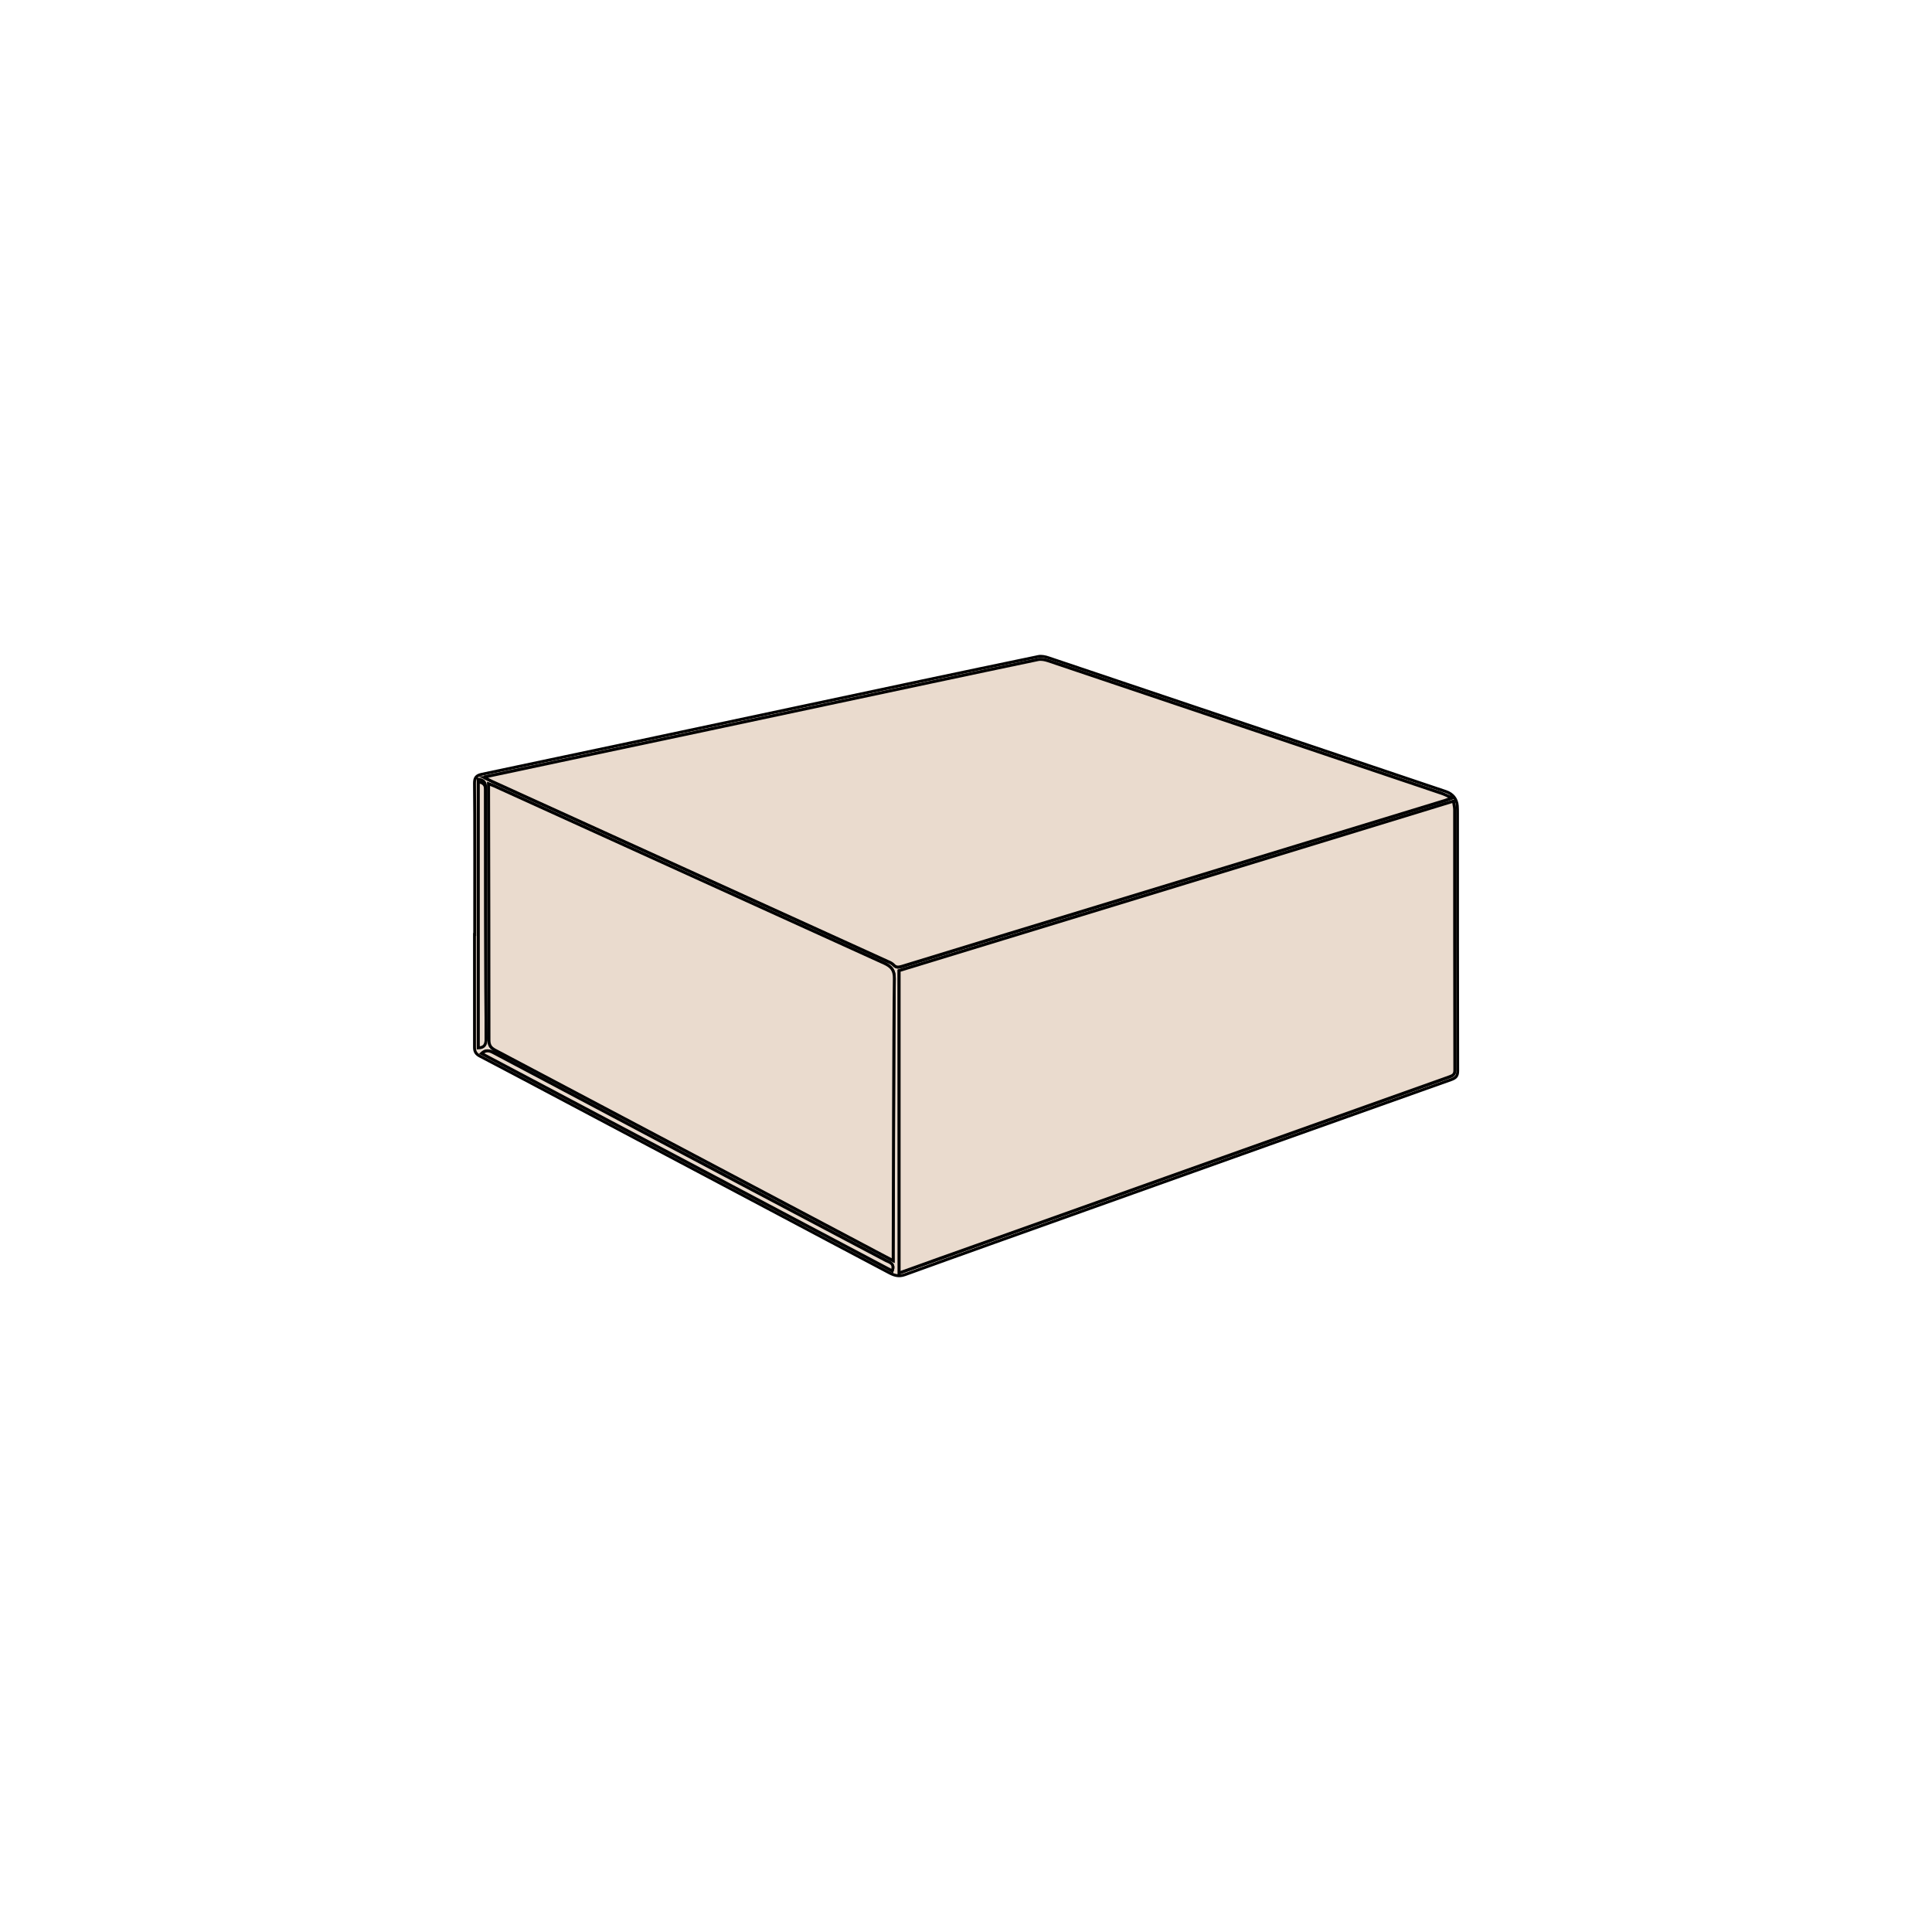 <?xml version="1.0" encoding="utf-8"?>
<!-- Generator: Adobe Illustrator 25.4.1, SVG Export Plug-In . SVG Version: 6.00 Build 0)  -->
<svg version="1.1" id="Layer_1" xmlns="http://www.w3.org/2000/svg" xmlns:xlink="http://www.w3.org/1999/xlink" x="0px" y="0px"
	 viewBox="0 0 1000 1000" style="enable-background:new 0 0 1000 1000;" xml:space="preserve">
<style type="text/css">
	.st0{fill:#EADBCE;stroke:#010101;stroke-width:1.5;stroke-miterlimit:10;}
	.st1{fill:#EADBCE;stroke:#010101;stroke-width:1.631;stroke-miterlimit:10;}
	.st2{enable-background:new    ;}
	.st3{clip-path:url(#SVGID_00000114793228957038190050000002376573756621208992_);enable-background:new    ;}
	.st4{clip-path:url(#SVGID_00000104681738167485044000000016970065282917525423_);enable-background:new    ;}
	.st5{fill:#EADBCE;stroke:#010101;stroke-width:1.494;stroke-miterlimit:10;}
	.st6{fill:#EADBCE;stroke:#010101;stroke-miterlimit:10;}
	.st7{fill:#EADBCE;stroke:#010101;stroke-width:2;stroke-miterlimit:10;}
	.st8{fill:#EADBCE;stroke:#010101;stroke-width:1.6;stroke-miterlimit:10;}
</style>
<g>
	<path class="st5" d="M247.5,543.9V404.7c2.8,0.4,3.8,1.6,3.8,4.1c0,24.7,0.1,105.4,0.3,130.2C251.6,542.1,250.7,543.7,247.5,543.9z
		"/>
	<g>
		<path class="st5" d="M245.7,483.7c0-13.4,0.1-65-0.1-78.4c0-2.7,0.9-3.9,3.6-4.5c55.7-11.7,111.4-23.6,167-35.4
			c40.4-8.6,80.8-17.2,121.3-25.6c1.6-0.3,3.6,0.1,5.3,0.7c39.3,13.2,78.7,26.5,118,39.7c29.2,9.8,58.4,19.7,87.6,29.5
			c3.5,1.2,5.6,3.7,5.9,7.4c0.1,1.3,0.1,2.7,0.1,4c0,25.7,0,107.4,0.1,133.2c0,2.6-0.9,3.6-3.3,4.5
			c-63.1,22.4-126.1,44.9-189.1,67.4c-31.3,11.2-62.6,22.3-93.8,33.6c-3.3,1.2-5.8,0.2-8.4-1.2c-20.9-11-41.7-22.1-62.5-33.1
			c-38.1-20.2-76.3-40.4-114.4-60.6c-11.5-6.1-23-12.2-34.5-18.2c-2-1-2.9-2.3-2.9-4.5c0-13.6,0-44.9,0-58.5
			C245.6,483.7,245.7,483.7,245.7,483.7z M251.2,402.1c0,0.2-0.1,0.4-0.1,0.6c1.3,0.6,2.5,1.3,3.8,1.9
			c68.3,31.1,136.6,62.1,204.9,93.2c1,0.4,2,0.9,2.7,1.6c1.3,1.5,2.6,1.4,4.3,0.9c18.5-5.7,37-11.4,55.5-17
			c75.2-23,150.5-46,225.7-68.9c0.9-0.3,1.9-0.7,3.6-1.3c-2.4-1-3.9-1.8-5.5-2.4c-32.8-11.1-65.7-22.1-98.5-33.2
			c-35-11.8-70.1-23.6-105.1-35.4c-1.6-0.5-3.5-0.9-5-0.6c-36.8,7.7-73.7,15.6-110.5,23.4c-42.1,8.9-84.2,17.9-126.3,26.8
			C284.2,395.1,267.7,398.6,251.2,402.1z M465.4,658.8c0.7-0.2,1.3-0.3,1.8-0.5c13-4.6,25.9-9.2,38.9-13.9
			c42.6-15.2,85.2-30.4,127.9-45.6c38.7-13.8,77.4-27.6,116.2-41.4c1.7-0.6,2.7-1.2,2.7-3.3c-0.1-26.3-0.1-108.6-0.1-134.9
			c0-1.4-0.3-2.7-0.6-4.4c-96,29.3-191.5,58.5-286.9,87.7L465.4,658.8L465.4,658.8z M462.3,652.5c0-1.8,0-3,0-4.1
			c0.2-28.6,0.3-113.2,0.6-141.8c0.1-4.3-1.5-6.3-5.2-8c-67.4-30.5-134.7-61.1-202-91.8c-0.8-0.4-1.7-0.7-2.8-1.1c0,1.4,0,2.3,0,3.3
			c0.1,24.5,0.2,104.9,0.2,129.4c0,2.6,0.9,4,3.1,5.1c18,9.4,35.9,19,53.9,28.5c44.9,23.7,89.7,47.5,134.6,71.2
			C450.3,646.2,456,649.2,462.3,652.5z M461.8,657.8c1.4-3.7-1.3-4.3-3.2-5.4c-24.6-13-49.2-26-73.8-39
			c-43.1-22.8-86.3-45.7-129.4-68.6c-2.2-1.1-4-1.5-6.1,0.4C320.2,582.8,390.9,620.2,461.8,657.8z M247.5,542.4
			c3.2-0.1,4.1-1.7,4.1-4.8c-0.2-24.7-0.3-105.4-0.3-130.2c0-2.6-1-3.7-3.8-4.1V542.4z"/>
		<path class="st5" d="M251.2,402.1c16.5-3.5,33-7,49.4-10.5c42.1-8.9,84.2-17.8,126.3-26.8c36.8-7.8,73.6-15.7,110.5-23.4
			c1.6-0.3,3.5,0.1,5,0.6c35.1,11.8,70.1,23.6,105.1,35.4c32.8,11.1,65.7,22.1,98.5,33.2c1.6,0.5,3.1,1.3,5.5,2.4
			c-1.8,0.6-2.7,1-3.6,1.3c-75.2,23-150.5,46-225.7,68.9c-18.5,5.7-37,11.3-55.5,17c-1.8,0.5-3,0.6-4.3-0.9
			c-0.7-0.7-1.7-1.2-2.7-1.6c-68.3-31.1-136.6-62.1-204.9-93.2c-1.3-0.6-2.5-1.3-3.8-1.9C251.1,402.6,251.2,402.3,251.2,402.1z"/>
		<path class="st5" d="M465.4,658.8V502.4c95.4-29.1,190.9-58.3,286.9-87.7c0.2,1.7,0.6,3,0.6,4.4c0,26.3,0,108.6,0.1,134.9
			c0,2.2-1.1,2.7-2.7,3.3c-38.7,13.8-77.5,27.6-116.2,41.4c-42.6,15.2-85.2,30.4-127.9,45.6c-13,4.6-25.9,9.2-38.9,13.9
			C466.7,658.5,466.2,658.6,465.4,658.8z"/>
		<path class="st5" d="M462.3,652.5c-6.2-3.3-11.9-6.2-17.6-9.3c-44.9-23.7-89.7-47.5-134.6-71.2c-18-9.5-35.9-19-53.9-28.5
			c-2.2-1.2-3.1-2.5-3.1-5.1c0-24.5-0.1-104.9-0.2-129.4c0-1,0-1.9,0-3.3c1.1,0.4,2,0.8,2.8,1.1c67.3,30.6,134.6,61.2,202,91.8
			c3.7,1.7,5.3,3.6,5.2,8c-0.4,28.6-0.5,113.2-0.6,141.8C462.3,649.5,462.3,650.6,462.3,652.5z"/>
		<path class="st5" d="M461.8,657.8c-70.9-37.5-141.6-75-212.5-112.5c2.1-1.9,3.9-1.6,6.1-0.4c43.1,22.9,86.3,45.7,129.4,68.6
			c24.6,13,49.2,26,73.8,39C460.5,653.4,463.2,654,461.8,657.8z"/>
	</g>
</g>
</svg>

